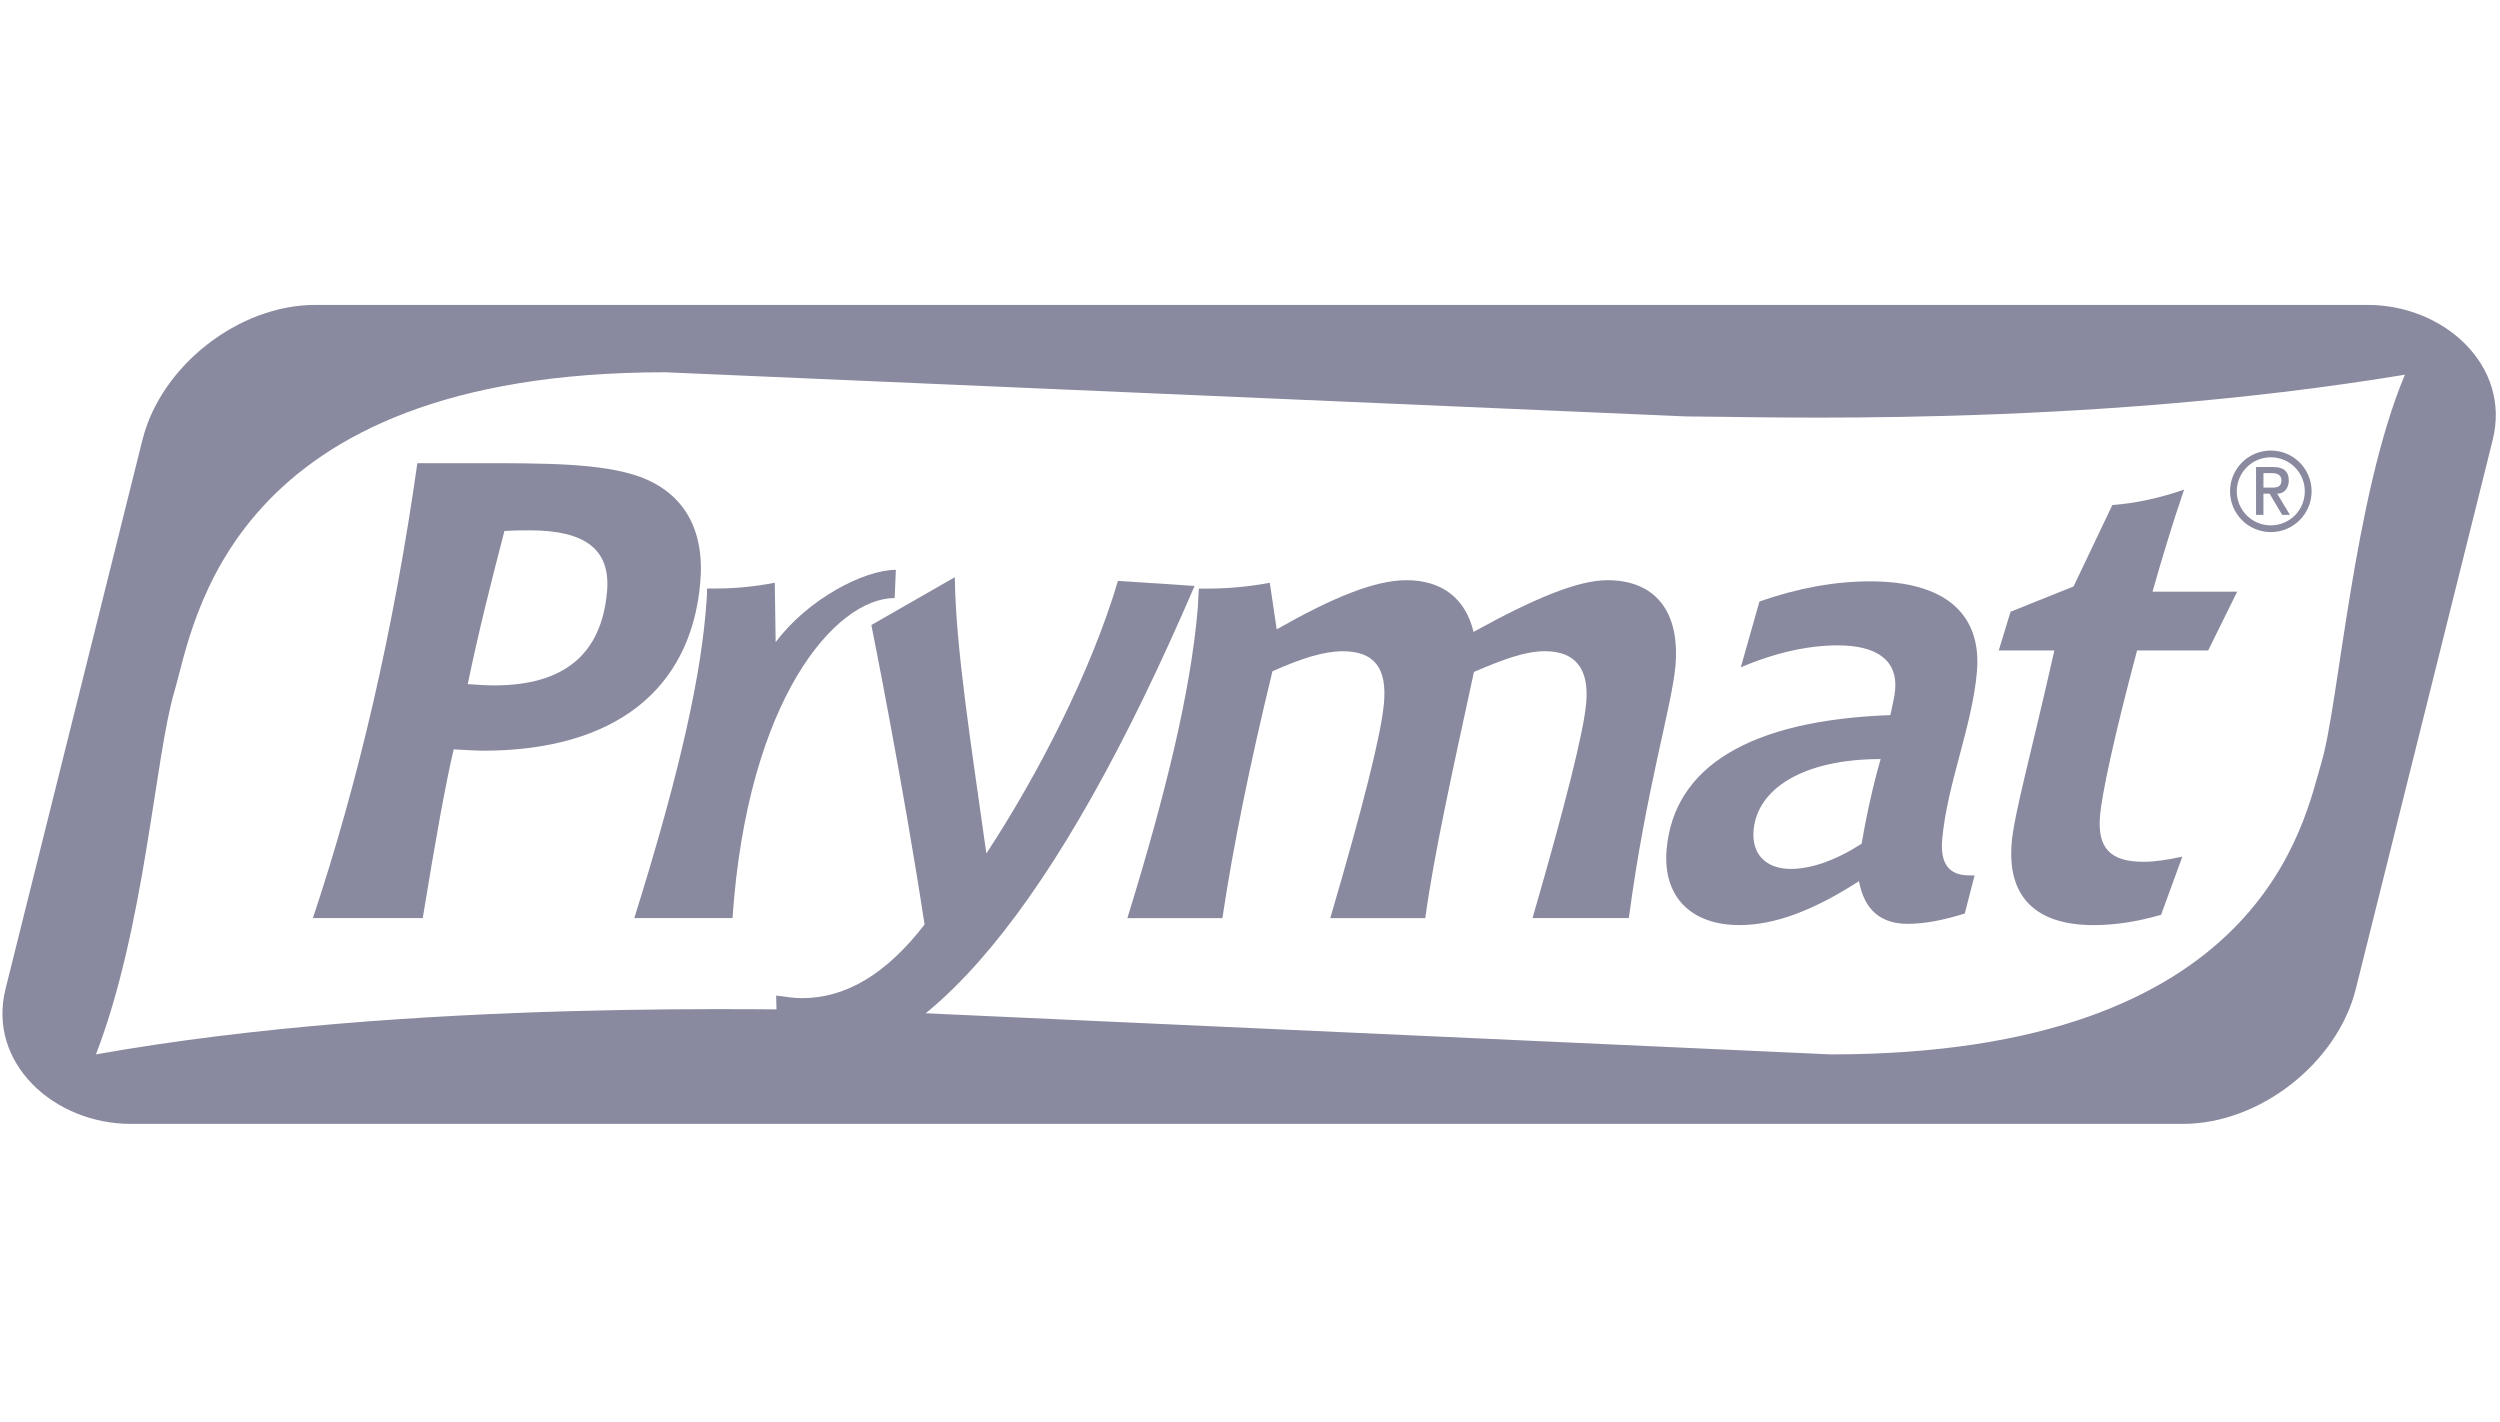 <svg width="116" height="66" viewBox="0 0 116 66" fill="none" xmlns="http://www.w3.org/2000/svg">
<path fill-rule="evenodd" clip-rule="evenodd" d="M109.854 14.149H14.625C11.076 14.149 7.469 16.969 6.609 20.413L0.257 45.884C-0.601 49.328 2.512 52.148 6.063 52.148H101.294C104.845 52.148 108.452 49.328 109.31 45.884L115.662 20.411C116.52 16.967 113.407 14.148 109.856 14.148L109.854 14.149ZM107.718 35.375C106.92 37.994 105.099 48.924 84.947 48.924L39.86 46.876C36.607 46.876 19.139 46.307 4.452 48.924C6.73 43.004 7.184 35.148 8.094 32.074C9.005 29.001 10.487 17.273 30.866 17.273L78.229 19.322C81.481 19.322 96.445 19.89 111.588 17.386C109.196 23.079 108.514 32.756 107.716 35.373L107.718 35.375Z" fill="#89899F"/>
<path fill-rule="evenodd" clip-rule="evenodd" d="M22.394 34.831C22.094 34.831 21.646 34.8 21.05 34.771C20.664 36.419 20.197 39.028 19.616 42.597H14.519C16.632 36.271 18.268 29.226 19.366 21.491H22.064C25.363 21.491 27.912 21.491 29.685 22.12C31.717 22.87 32.711 24.548 32.492 27.038C32.058 31.985 28.543 34.833 22.396 34.833L22.394 34.831ZM24.548 24.608C24.277 24.608 23.888 24.608 23.406 24.637C22.773 27.067 22.177 29.434 21.704 31.743C22.152 31.772 22.538 31.803 22.929 31.803C26.197 31.803 27.914 30.334 28.166 27.454C28.337 25.506 27.186 24.606 24.548 24.606V24.608Z" fill="#89899F"/>
<path fill-rule="evenodd" clip-rule="evenodd" d="M41.512 27.749C38.78 27.749 34.681 32.416 33.989 42.598H29.432C31.264 36.751 32.425 32.045 32.739 28.447C32.772 28.057 32.808 27.667 32.808 27.307H33.197C34.127 27.307 35.033 27.217 35.95 27.038L35.99 29.799C37.469 27.807 40.093 26.44 41.568 26.44L41.512 27.749Z" fill="#89899F"/>
<path fill-rule="evenodd" clip-rule="evenodd" d="M36.813 49.551C36.663 49.551 36.426 49.52 36.099 49.491L36.013 46.194C36.457 46.255 36.872 46.315 37.203 46.315C39.272 46.315 41.139 45.175 42.9 42.898C41.871 36.153 40.431 29.001 40.431 29.001L44.303 26.782C44.344 30.078 45.067 34.592 45.767 39.601C48.189 35.913 50.639 31.122 51.873 26.953L55.428 27.188C49.064 42 42.871 49.551 36.815 49.551H36.813Z" fill="#89899F"/>
<path fill-rule="evenodd" clip-rule="evenodd" d="M75.578 42.598H71.11C72.654 37.261 73.488 33.933 73.6 32.614C73.74 31.024 73.092 30.216 71.683 30.216C70.754 30.216 69.731 30.605 68.391 31.177C67.386 35.823 66.544 39.601 66.132 42.6H61.725C63.263 37.353 64.092 34.054 64.217 32.616C64.359 30.997 63.767 30.218 62.3 30.218C61.431 30.218 60.383 30.547 59.041 31.147C58.007 35.404 57.221 39.243 56.719 42.602H52.31C54.069 36.905 55.231 32.168 55.567 28.332C55.596 28.003 55.598 27.642 55.627 27.311H56.046C56.976 27.311 57.943 27.221 58.918 27.042L59.239 29.201C61.825 27.732 63.785 26.921 65.255 26.921C66.905 26.921 67.999 27.761 68.372 29.32C71.145 27.79 73.2 26.921 74.579 26.921C76.799 26.921 77.962 28.361 77.739 30.91C77.576 32.769 76.367 36.636 75.578 42.602V42.598Z" fill="#89899F"/>
<path fill-rule="evenodd" clip-rule="evenodd" d="M91.163 42.387C90.208 42.687 89.321 42.866 88.514 42.866C87.254 42.866 86.501 42.206 86.257 40.886C84.161 42.235 82.361 42.924 80.713 42.924C78.435 42.924 77.143 41.576 77.331 39.415C77.666 35.577 81.186 33.418 87.712 33.181L87.766 32.941C87.82 32.641 87.906 32.341 87.935 32.012C88.052 30.663 87.126 29.945 85.268 29.945C83.919 29.945 82.39 30.274 80.773 30.963L81.64 27.907C83.465 27.277 85.138 26.975 86.789 26.975C90.235 26.975 91.963 28.475 91.729 31.174C91.504 33.72 90.344 36.39 90.119 38.938C90.021 40.078 90.423 40.618 91.382 40.618H91.621L91.165 42.387H91.163ZM81.367 38.519C81.269 39.628 81.929 40.318 83.098 40.318C84.03 40.318 85.172 39.928 86.38 39.149C86.624 37.709 86.918 36.419 87.262 35.221C83.663 35.221 81.534 36.6 81.367 38.519Z" fill="#89899F"/>
<path fill-rule="evenodd" clip-rule="evenodd" d="M102.459 30.183H99.16C98.047 34.35 97.525 36.899 97.443 37.828C97.308 39.358 97.912 39.987 99.471 39.987C99.981 39.987 100.588 39.897 101.261 39.747L100.275 42.446C99.137 42.775 98.104 42.925 97.145 42.925C94.447 42.925 93.124 41.606 93.344 39.087C93.461 37.736 94.288 34.798 95.322 30.183H92.742L93.29 28.384L96.212 27.213L98.012 23.435C99.129 23.346 100.229 23.106 101.342 22.716C100.738 24.485 100.269 26.073 99.877 27.453H103.805L102.457 30.183H102.459Z" fill="#89899F"/>
<path fill-rule="evenodd" clip-rule="evenodd" d="M105.66 22.908C105.985 22.908 106.2 22.652 106.2 22.296C106.2 21.877 105.962 21.67 105.481 21.67H104.681V23.89H105.024V22.906H105.31L105.893 23.89H106.252L105.66 22.906V22.908ZM105.024 22.625V21.954H105.429C105.643 21.954 105.858 22.029 105.858 22.281C105.858 22.571 105.691 22.625 105.429 22.625H105.024Z" fill="#89899F"/>
<path fill-rule="evenodd" clip-rule="evenodd" d="M105.366 20.905C104.32 20.905 103.474 21.753 103.474 22.797C103.474 23.841 104.32 24.689 105.366 24.689C106.412 24.689 107.258 23.841 107.258 22.797C107.258 21.753 106.41 20.905 105.366 20.905ZM105.366 24.377C104.495 24.377 103.786 23.671 103.786 22.797C103.786 21.924 104.495 21.218 105.366 21.218C106.237 21.218 106.943 21.924 106.943 22.797C106.943 23.671 106.239 24.377 105.366 24.377Z" fill="#89899F"/>
</svg>
